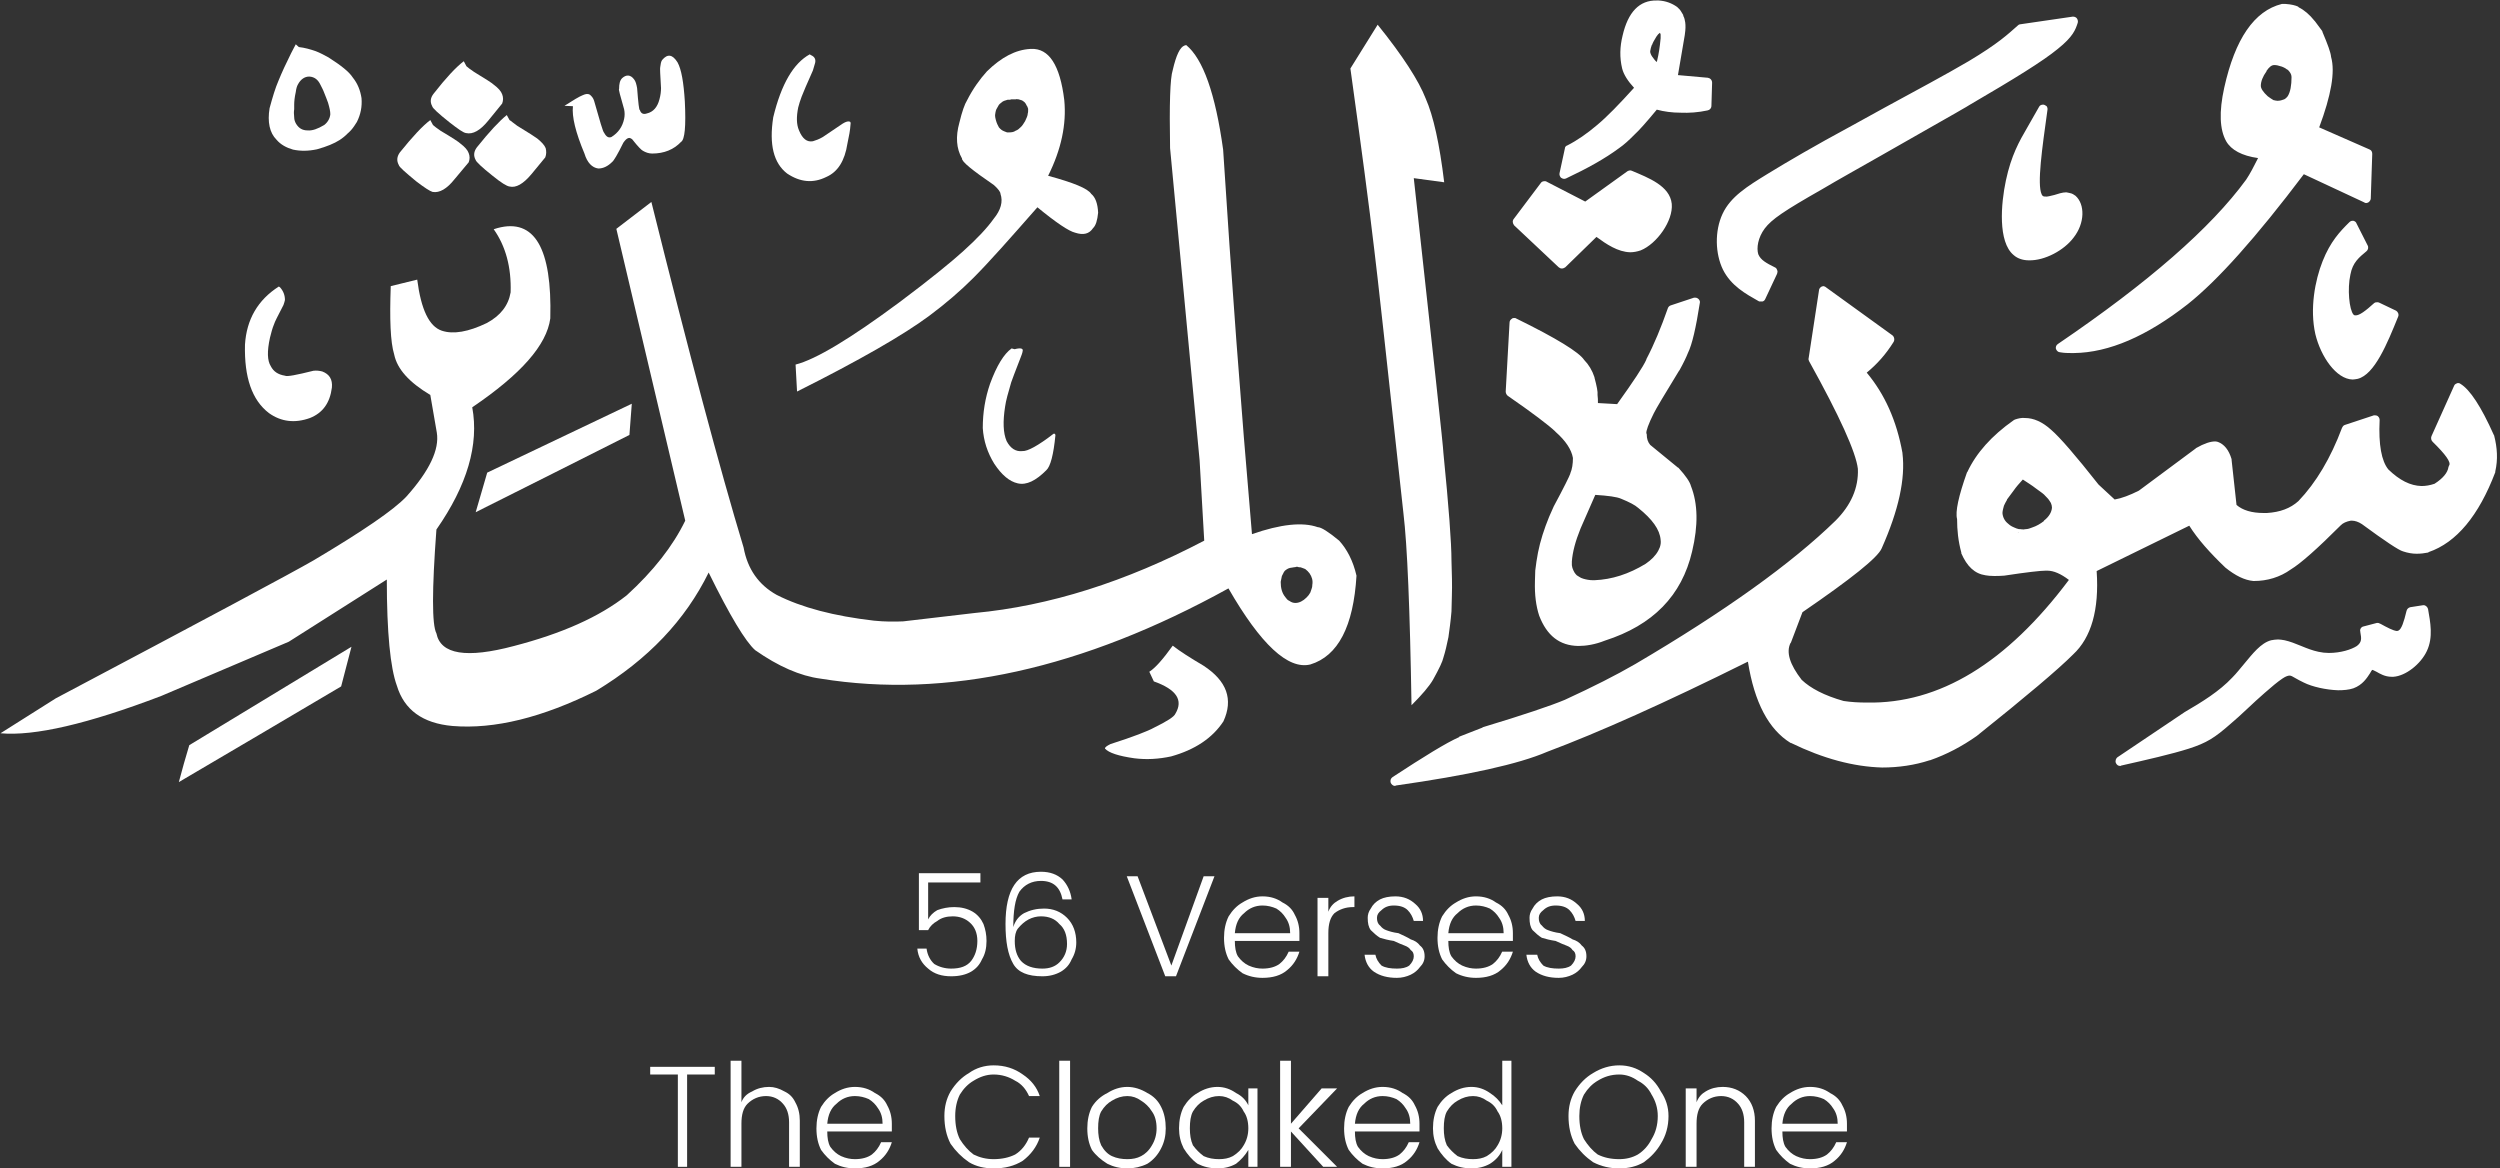 <svg xmlns="http://www.w3.org/2000/svg" xmlns:xlink="http://www.w3.org/1999/xlink" zoomAndPan="magnify" preserveAspectRatio="xMidYMid meet" version="1.0" viewBox="2.3 7.96 25.4 11.87"><rect x="2.3" y="7.96" width="25.4" height="11.87" fill="#333333" stroke="none"/><defs><g/><clipPath id="933cf5e001"><path d="M 16 7.961 L 27.699 7.961 L 27.699 15.945 L 16 15.945 Z M 16 7.961 " clip-rule="nonzero"/></clipPath><clipPath id="030bbe8754"><path d="M 16 10 L 27.699 10 L 27.699 15.945 L 16 15.945 Z M 16 10 " clip-rule="nonzero"/></clipPath><clipPath id="6ea0905047"><path d="M 23 14 L 27 14 L 27 15.945 L 23 15.945 Z M 23 14 " clip-rule="nonzero"/></clipPath><clipPath id="329d3f4a56"><path d="M 13 14 L 15 14 L 15 15.945 L 13 15.945 Z M 13 14 " clip-rule="nonzero"/></clipPath><clipPath id="80c142de88"><path d="M 4 14 L 6 14 L 6 15.945 L 4 15.945 Z M 4 14 " clip-rule="nonzero"/></clipPath><clipPath id="b071efa126"><path d="M 16 8 L 18 8 L 18 15.945 L 16 15.945 Z M 16 8 " clip-rule="nonzero"/></clipPath><clipPath id="2f5f3097ea"><path d="M 2.297 8 L 17 8 L 17 15.945 L 2.297 15.945 Z M 2.297 8 " clip-rule="nonzero"/></clipPath></defs><g clip-path="url(#933cf5e001)"><path fill="#ffffff" d="M 19.164 8.293 C 19.164 8.293 19.164 8.297 19.168 8.297 C 19.168 8.301 19.168 8.301 19.168 8.301 C 19.172 8.305 19.172 8.309 19.172 8.316 C 19.172 8.32 19.172 8.332 19.172 8.348 C 19.164 8.438 19.152 8.512 19.137 8.574 C 19.137 8.578 19.133 8.586 19.133 8.59 C 19.121 8.582 19.105 8.562 19.086 8.535 C 19.078 8.523 19.074 8.516 19.07 8.504 C 19.066 8.496 19.066 8.488 19.066 8.48 C 19.07 8.457 19.074 8.438 19.082 8.418 C 19.082 8.414 19.086 8.414 19.086 8.414 C 19.09 8.398 19.105 8.371 19.129 8.332 C 19.141 8.316 19.148 8.305 19.156 8.301 C 19.16 8.297 19.16 8.297 19.164 8.293 Z M 25.41 8.621 C 25.426 8.621 25.449 8.625 25.484 8.637 C 25.512 8.648 25.531 8.66 25.539 8.668 C 25.539 8.668 25.543 8.668 25.543 8.668 C 25.566 8.691 25.582 8.715 25.582 8.742 C 25.582 8.828 25.57 8.895 25.543 8.938 C 25.535 8.949 25.523 8.961 25.508 8.969 C 25.488 8.977 25.465 8.984 25.441 8.984 C 25.441 8.984 25.438 8.984 25.438 8.984 C 25.426 8.984 25.414 8.98 25.398 8.977 C 25.379 8.965 25.359 8.953 25.34 8.938 C 25.293 8.895 25.27 8.859 25.27 8.832 C 25.27 8.789 25.289 8.738 25.328 8.684 C 25.328 8.684 25.328 8.684 25.328 8.68 C 25.355 8.641 25.379 8.621 25.406 8.621 C 25.41 8.621 25.41 8.621 25.41 8.621 Z M 19.133 7.965 C 18.957 7.961 18.84 8.082 18.785 8.324 C 18.758 8.434 18.754 8.543 18.781 8.656 C 18.797 8.719 18.84 8.785 18.902 8.852 C 18.75 9.02 18.629 9.145 18.527 9.23 C 18.426 9.316 18.324 9.387 18.223 9.438 C 18.211 9.441 18.199 9.453 18.199 9.469 L 18.145 9.719 C 18.141 9.734 18.148 9.754 18.16 9.766 C 18.172 9.773 18.18 9.777 18.191 9.777 C 18.195 9.777 18.203 9.777 18.211 9.773 C 18.426 9.672 18.609 9.57 18.75 9.465 C 18.801 9.43 18.852 9.383 18.91 9.324 C 18.949 9.289 19.023 9.207 19.133 9.074 C 19.207 9.094 19.289 9.105 19.375 9.105 C 19.461 9.109 19.555 9.102 19.648 9.082 C 19.672 9.078 19.688 9.059 19.688 9.035 L 19.695 8.801 C 19.695 8.773 19.676 8.754 19.652 8.75 L 19.348 8.723 L 19.418 8.312 C 19.418 8.312 19.418 8.312 19.418 8.309 C 19.426 8.258 19.426 8.219 19.422 8.188 C 19.418 8.164 19.414 8.141 19.402 8.121 C 19.402 8.117 19.402 8.117 19.402 8.113 C 19.383 8.078 19.367 8.055 19.352 8.043 C 19.348 8.039 19.344 8.035 19.34 8.031 C 19.285 7.992 19.223 7.969 19.152 7.965 L 19.145 7.965 C 19.141 7.965 19.137 7.965 19.133 7.965 Z M 23.059 9.023 C 23.039 9.023 23.023 9.031 23.016 9.047 L 22.898 9.254 C 22.816 9.395 22.734 9.539 22.68 9.793 C 22.629 10.031 22.598 10.418 22.758 10.551 C 22.801 10.59 22.859 10.605 22.914 10.605 C 23.074 10.609 23.27 10.504 23.367 10.375 C 23.484 10.227 23.484 10.035 23.387 9.949 C 23.371 9.938 23.355 9.926 23.332 9.922 C 23.32 9.918 23.309 9.918 23.293 9.914 C 23.254 9.914 23.207 9.93 23.172 9.941 C 23.133 9.949 23.102 9.961 23.078 9.957 C 23.062 9.957 23.051 9.953 23.043 9.934 C 22.996 9.832 23.047 9.473 23.102 9.078 C 23.105 9.066 23.102 9.051 23.094 9.039 C 23.082 9.031 23.07 9.023 23.059 9.023 Z M 18.863 9.691 C 18.855 9.691 18.844 9.695 18.836 9.699 L 18.406 10.008 L 18.012 9.805 C 18.008 9.801 18 9.801 17.992 9.801 C 17.98 9.801 17.965 9.805 17.957 9.816 L 17.68 10.184 C 17.664 10.203 17.668 10.23 17.684 10.25 L 18.137 10.676 C 18.148 10.684 18.156 10.688 18.168 10.688 C 18.18 10.688 18.191 10.684 18.203 10.676 L 18.52 10.367 C 18.621 10.441 18.738 10.52 18.863 10.523 C 18.898 10.523 18.934 10.516 18.969 10.504 C 19.133 10.438 19.301 10.203 19.285 10.031 C 19.266 9.848 19.047 9.766 18.879 9.695 C 18.875 9.695 18.871 9.691 18.863 9.691 Z M 23.363 8.129 C 23.363 8.129 23.359 8.129 23.359 8.129 L 22.824 8.207 C 22.816 8.207 22.809 8.211 22.801 8.219 C 22.699 8.309 22.602 8.402 22.301 8.582 C 22.082 8.711 21.754 8.887 21.445 9.055 C 21.332 9.117 21.219 9.18 21.113 9.238 C 20.73 9.445 20.469 9.598 20.258 9.727 C 20.055 9.852 19.883 9.957 19.801 10.133 C 19.719 10.309 19.727 10.539 19.805 10.699 C 19.887 10.863 20.035 10.945 20.168 11.02 C 20.172 11.023 20.176 11.023 20.18 11.023 C 20.184 11.023 20.188 11.023 20.191 11.023 C 20.211 11.027 20.227 11.016 20.234 11 L 20.355 10.742 C 20.359 10.73 20.363 10.715 20.355 10.703 C 20.352 10.691 20.344 10.68 20.332 10.676 C 20.246 10.633 20.188 10.602 20.164 10.543 C 20.145 10.48 20.16 10.375 20.23 10.281 C 20.301 10.188 20.422 10.105 20.812 9.883 C 20.977 9.785 21.188 9.668 21.414 9.539 C 21.664 9.395 21.938 9.242 22.176 9.105 C 22.219 9.078 22.266 9.055 22.309 9.027 C 22.77 8.758 23.055 8.582 23.207 8.457 C 23.363 8.332 23.387 8.262 23.41 8.191 C 23.414 8.176 23.41 8.16 23.402 8.148 C 23.395 8.137 23.379 8.129 23.363 8.129 Z M 25.516 8 C 25.516 8 25.512 8 25.512 8 L 25.492 8 C 25.488 8 25.488 8 25.484 8 C 25.203 8.07 25.008 8.355 24.898 8.852 C 24.844 9.098 24.852 9.277 24.918 9.395 C 24.969 9.484 25.078 9.543 25.242 9.566 C 25.199 9.652 25.16 9.727 25.121 9.785 C 24.762 10.277 24.125 10.832 23.211 11.453 C 23.191 11.465 23.184 11.484 23.188 11.504 C 23.195 11.523 23.211 11.539 23.23 11.539 C 23.273 11.547 23.312 11.547 23.344 11.547 C 23.355 11.547 23.363 11.547 23.371 11.547 C 23.727 11.543 24.113 11.375 24.527 11.051 C 24.832 10.809 25.223 10.371 25.707 9.73 L 26.32 10.016 C 26.324 10.02 26.332 10.023 26.34 10.023 C 26.348 10.023 26.355 10.02 26.363 10.016 C 26.375 10.008 26.387 9.992 26.387 9.977 L 26.402 9.523 C 26.402 9.5 26.391 9.484 26.371 9.477 L 25.863 9.254 C 25.984 8.93 26.027 8.691 25.984 8.539 C 25.98 8.492 25.949 8.41 25.898 8.289 C 25.895 8.285 25.895 8.281 25.895 8.277 L 25.82 8.176 C 25.82 8.176 25.816 8.172 25.816 8.172 C 25.766 8.109 25.711 8.062 25.656 8.035 C 25.652 8.031 25.652 8.031 25.648 8.027 C 25.625 8.016 25.582 8.004 25.52 8 C 25.516 8 25.516 8 25.516 8 Z M 26.203 10.203 C 26.191 10.203 26.18 10.207 26.168 10.219 C 26.074 10.312 25.977 10.414 25.898 10.613 C 25.82 10.809 25.766 11.098 25.824 11.355 C 25.879 11.582 26.035 11.812 26.203 11.816 C 26.219 11.816 26.234 11.812 26.254 11.809 C 26.426 11.766 26.555 11.449 26.664 11.18 C 26.676 11.156 26.664 11.129 26.645 11.117 L 26.473 11.035 C 26.465 11.031 26.461 11.031 26.453 11.031 C 26.441 11.031 26.434 11.031 26.422 11.039 C 26.336 11.117 26.27 11.168 26.23 11.164 C 26.223 11.164 26.219 11.164 26.211 11.156 C 26.168 11.105 26.148 10.895 26.18 10.75 C 26.203 10.625 26.27 10.574 26.344 10.512 C 26.359 10.5 26.367 10.473 26.355 10.453 L 26.242 10.23 C 26.238 10.215 26.223 10.207 26.211 10.203 C 26.207 10.203 26.207 10.203 26.203 10.203 Z M 22.852 12.832 C 22.898 12.863 22.945 12.891 22.984 12.922 C 23.039 12.961 23.07 12.984 23.078 12.996 C 23.078 12.996 23.078 12.996 23.082 13 C 23.098 13.016 23.113 13.031 23.125 13.051 L 23.137 13.07 L 23.145 13.094 L 23.148 13.117 C 23.145 13.164 23.117 13.211 23.066 13.25 L 23.066 13.254 C 23.031 13.281 22.992 13.305 22.945 13.32 C 22.926 13.328 22.902 13.336 22.883 13.336 C 22.871 13.336 22.863 13.34 22.852 13.34 C 22.852 13.34 22.852 13.34 22.848 13.336 C 22.848 13.336 22.848 13.336 22.844 13.34 C 22.84 13.336 22.828 13.336 22.812 13.336 C 22.797 13.332 22.781 13.328 22.766 13.32 L 22.742 13.309 C 22.727 13.301 22.715 13.293 22.703 13.281 C 22.668 13.254 22.648 13.215 22.645 13.172 C 22.645 13.16 22.648 13.145 22.652 13.129 L 22.66 13.098 C 22.668 13.078 22.68 13.059 22.691 13.039 C 22.691 13.039 22.691 13.035 22.691 13.035 C 22.699 13.023 22.719 12.996 22.758 12.945 C 22.785 12.906 22.816 12.871 22.852 12.832 Z M 22.84 13.34 C 22.832 13.34 22.824 13.344 22.816 13.352 C 22.824 13.344 22.832 13.34 22.84 13.34 Z M 22.805 13.363 C 22.805 13.367 22.805 13.367 22.805 13.371 C 22.801 13.375 22.801 13.379 22.801 13.383 C 22.801 13.379 22.801 13.379 22.801 13.379 C 22.801 13.375 22.805 13.371 22.805 13.363 Z M 18.508 12.988 C 18.637 12.996 18.727 13.008 18.77 13.027 C 18.855 13.062 18.91 13.09 18.945 13.121 C 19.086 13.234 19.164 13.34 19.172 13.445 C 19.176 13.473 19.172 13.496 19.164 13.52 L 19.148 13.555 C 19.121 13.605 19.078 13.648 19.02 13.688 C 18.848 13.793 18.676 13.848 18.5 13.855 C 18.496 13.855 18.492 13.855 18.484 13.855 C 18.449 13.855 18.414 13.848 18.387 13.84 C 18.371 13.836 18.355 13.828 18.344 13.82 L 18.32 13.805 C 18.312 13.797 18.305 13.789 18.297 13.777 L 18.285 13.754 C 18.277 13.738 18.273 13.723 18.27 13.703 L 18.27 13.664 C 18.277 13.57 18.305 13.461 18.359 13.328 C 18.387 13.262 18.438 13.148 18.508 12.988 Z M 19.523 10.984 C 19.52 10.984 19.516 10.984 19.512 10.984 L 19.277 11.062 C 19.262 11.066 19.25 11.078 19.246 11.09 C 19.176 11.289 19.105 11.461 19.027 11.609 C 19.027 11.609 19.027 11.613 19.027 11.613 C 18.996 11.684 18.895 11.836 18.73 12.066 L 18.535 12.055 C 18.535 12.027 18.535 12 18.531 11.973 C 18.535 11.941 18.523 11.883 18.5 11.797 C 18.5 11.793 18.5 11.793 18.5 11.793 C 18.477 11.723 18.441 11.664 18.395 11.617 C 18.344 11.539 18.117 11.398 17.703 11.195 C 17.699 11.191 17.691 11.191 17.684 11.191 C 17.676 11.191 17.668 11.191 17.66 11.199 C 17.648 11.207 17.637 11.219 17.637 11.238 L 17.598 11.938 C 17.598 11.953 17.605 11.969 17.617 11.98 C 17.871 12.156 18.031 12.277 18.102 12.344 C 18.102 12.344 18.102 12.348 18.105 12.348 C 18.207 12.438 18.266 12.527 18.281 12.613 C 18.281 12.672 18.273 12.727 18.254 12.77 C 18.254 12.77 18.254 12.773 18.254 12.773 C 18.246 12.797 18.191 12.91 18.086 13.105 C 18.07 13.141 18.055 13.176 18.039 13.211 C 17.988 13.336 17.949 13.457 17.926 13.574 C 17.914 13.633 17.906 13.695 17.898 13.758 C 17.898 13.762 17.898 13.762 17.898 13.762 L 17.895 13.863 L 17.895 13.867 C 17.891 14.004 17.906 14.117 17.938 14.215 C 18.016 14.418 18.145 14.52 18.336 14.523 C 18.414 14.523 18.508 14.508 18.605 14.469 C 19.094 14.312 19.387 14.012 19.492 13.562 C 19.555 13.297 19.551 13.078 19.48 12.898 C 19.469 12.855 19.426 12.793 19.355 12.715 C 19.352 12.711 19.352 12.711 19.348 12.711 L 19.066 12.48 C 19.043 12.453 19.031 12.418 19.031 12.375 C 19.031 12.371 19.031 12.367 19.027 12.363 C 19.023 12.34 19.047 12.27 19.102 12.16 C 19.125 12.113 19.211 11.969 19.359 11.727 C 19.359 11.727 19.363 11.723 19.363 11.723 C 19.406 11.645 19.434 11.586 19.449 11.547 C 19.492 11.461 19.531 11.289 19.57 11.039 C 19.574 11.027 19.57 11.012 19.559 11 C 19.551 10.992 19.539 10.984 19.523 10.984 Z M 26.926 14.109 C 26.922 14.109 26.918 14.109 26.918 14.109 L 26.789 14.129 C 26.77 14.133 26.754 14.148 26.75 14.168 C 26.723 14.281 26.699 14.352 26.668 14.367 C 26.668 14.367 26.66 14.371 26.652 14.371 C 26.613 14.367 26.555 14.336 26.484 14.297 L 26.48 14.297 C 26.477 14.293 26.469 14.289 26.461 14.289 C 26.457 14.289 26.453 14.289 26.449 14.289 L 26.316 14.324 C 26.289 14.328 26.273 14.355 26.281 14.379 L 26.281 14.383 C 26.293 14.449 26.297 14.484 26.246 14.523 C 26.191 14.559 26.082 14.594 25.961 14.594 C 25.926 14.594 25.891 14.59 25.855 14.582 C 25.797 14.57 25.738 14.547 25.68 14.523 C 25.625 14.5 25.566 14.477 25.512 14.465 C 25.488 14.461 25.465 14.457 25.445 14.457 C 25.422 14.457 25.398 14.461 25.375 14.465 C 25.27 14.492 25.184 14.605 25.102 14.703 C 25.062 14.75 25.023 14.801 24.98 14.844 C 24.848 14.984 24.676 15.09 24.496 15.195 L 23.816 15.652 C 23.797 15.664 23.789 15.691 23.797 15.711 C 23.805 15.73 23.82 15.742 23.84 15.742 C 23.844 15.742 23.848 15.742 23.852 15.738 C 24.109 15.68 24.367 15.621 24.539 15.566 C 24.719 15.508 24.801 15.457 24.965 15.312 C 25.016 15.27 25.07 15.219 25.125 15.168 C 25.188 15.109 25.25 15.051 25.309 15 C 25.379 14.938 25.441 14.887 25.488 14.855 C 25.527 14.828 25.551 14.824 25.562 14.824 C 25.578 14.824 25.59 14.832 25.625 14.852 C 25.645 14.863 25.672 14.879 25.707 14.895 C 25.793 14.938 25.934 14.969 26.055 14.973 C 26.109 14.973 26.164 14.969 26.211 14.953 C 26.305 14.918 26.348 14.848 26.379 14.801 C 26.391 14.777 26.398 14.77 26.402 14.766 C 26.41 14.766 26.418 14.773 26.445 14.785 C 26.48 14.805 26.531 14.836 26.598 14.836 C 26.605 14.836 26.609 14.836 26.617 14.836 C 26.742 14.828 26.895 14.707 26.957 14.574 C 27.023 14.434 26.992 14.281 26.969 14.148 C 26.965 14.129 26.945 14.109 26.926 14.109 Z M 20.828 10.867 C 20.82 10.867 20.812 10.871 20.809 10.871 C 20.793 10.879 20.781 10.895 20.781 10.91 L 20.676 11.598 C 20.672 11.609 20.676 11.621 20.68 11.629 C 20.992 12.191 21.156 12.555 21.176 12.723 C 21.184 12.918 21.105 13.094 20.949 13.25 C 20.504 13.684 19.824 14.172 18.914 14.707 C 18.719 14.82 18.48 14.941 18.199 15.07 C 18.059 15.129 17.781 15.223 17.367 15.348 C 17.363 15.348 17.363 15.348 17.363 15.352 L 17.125 15.445 L 17.125 15.449 C 16.992 15.508 16.77 15.645 16.449 15.855 C 16.43 15.867 16.422 15.891 16.43 15.914 C 16.438 15.93 16.453 15.945 16.473 15.945 C 16.477 15.945 16.477 15.945 16.48 15.941 C 17.219 15.836 17.73 15.723 18.02 15.598 C 18.543 15.402 19.223 15.098 20.055 14.684 L 20.059 14.684 C 20.125 15.098 20.27 15.371 20.492 15.508 C 20.492 15.508 20.492 15.508 20.496 15.508 C 20.824 15.668 21.133 15.75 21.422 15.758 C 21.59 15.758 21.754 15.734 21.906 15.684 L 21.91 15.684 C 22.078 15.625 22.234 15.543 22.383 15.438 C 22.887 15.035 23.215 14.758 23.363 14.609 C 23.547 14.438 23.629 14.156 23.602 13.762 L 24.543 13.301 C 24.629 13.438 24.754 13.578 24.91 13.727 C 25.012 13.809 25.105 13.855 25.195 13.863 C 25.195 13.863 25.199 13.863 25.199 13.863 C 25.336 13.863 25.465 13.824 25.574 13.746 C 25.676 13.684 25.844 13.535 26.082 13.297 C 26.105 13.273 26.141 13.258 26.184 13.25 C 26.188 13.25 26.191 13.25 26.195 13.25 C 26.227 13.25 26.262 13.262 26.297 13.285 C 26.531 13.457 26.672 13.551 26.715 13.562 C 26.762 13.578 26.809 13.586 26.852 13.586 C 26.891 13.586 26.93 13.582 26.969 13.574 C 26.973 13.574 26.973 13.574 26.973 13.57 C 27.258 13.473 27.484 13.199 27.652 12.758 C 27.652 12.754 27.652 12.754 27.652 12.75 C 27.68 12.629 27.672 12.508 27.641 12.387 C 27.641 12.387 27.641 12.383 27.637 12.379 C 27.508 12.09 27.395 11.918 27.297 11.859 C 27.293 11.855 27.285 11.852 27.277 11.852 C 27.27 11.852 27.266 11.852 27.262 11.855 C 27.25 11.859 27.238 11.867 27.234 11.879 L 27.004 12.391 C 26.996 12.41 27 12.434 27.016 12.449 C 27.148 12.578 27.203 12.656 27.184 12.688 C 27.18 12.691 27.18 12.699 27.176 12.707 C 27.168 12.762 27.121 12.82 27.035 12.875 C 26.988 12.891 26.945 12.898 26.902 12.898 C 26.789 12.895 26.68 12.84 26.566 12.73 C 26.496 12.645 26.465 12.477 26.477 12.23 C 26.477 12.215 26.473 12.203 26.465 12.195 C 26.457 12.184 26.445 12.18 26.43 12.18 C 26.426 12.18 26.422 12.18 26.418 12.18 L 26.125 12.277 C 26.109 12.281 26.102 12.293 26.094 12.309 C 25.98 12.613 25.832 12.863 25.652 13.051 C 25.57 13.125 25.465 13.164 25.332 13.172 C 25.32 13.172 25.309 13.172 25.297 13.172 C 25.18 13.172 25.086 13.145 25.023 13.09 L 24.973 12.633 C 24.973 12.629 24.973 12.625 24.973 12.625 C 24.945 12.531 24.898 12.473 24.832 12.449 C 24.832 12.449 24.828 12.449 24.828 12.449 C 24.82 12.445 24.812 12.445 24.805 12.445 C 24.758 12.445 24.695 12.465 24.613 12.512 C 24.613 12.512 24.609 12.512 24.609 12.516 L 24.031 12.945 C 23.938 12.992 23.855 13.023 23.785 13.035 L 23.621 12.883 C 23.387 12.586 23.227 12.402 23.141 12.328 C 23.051 12.246 22.961 12.207 22.875 12.207 C 22.84 12.203 22.805 12.211 22.77 12.223 C 22.766 12.227 22.762 12.227 22.758 12.23 C 22.535 12.387 22.379 12.562 22.289 12.754 C 22.289 12.754 22.289 12.758 22.285 12.758 C 22.199 13 22.164 13.16 22.184 13.234 C 22.184 13.344 22.195 13.457 22.227 13.574 C 22.227 13.578 22.227 13.582 22.227 13.582 C 22.285 13.715 22.363 13.789 22.473 13.805 C 22.496 13.809 22.523 13.812 22.559 13.812 C 22.59 13.812 22.621 13.812 22.656 13.809 C 22.66 13.809 22.66 13.809 22.66 13.809 C 22.895 13.773 23.035 13.758 23.082 13.758 C 23.086 13.758 23.09 13.758 23.09 13.758 C 23.09 13.758 23.094 13.758 23.094 13.758 C 23.094 13.758 23.094 13.758 23.098 13.758 C 23.098 13.758 23.102 13.758 23.102 13.758 C 23.164 13.758 23.238 13.789 23.32 13.852 C 22.688 14.695 22.004 15.113 21.266 15.098 C 21.188 15.098 21.109 15.094 21.031 15.082 C 20.836 15.027 20.695 14.953 20.605 14.867 C 20.484 14.711 20.445 14.586 20.492 14.492 C 20.496 14.492 20.496 14.488 20.496 14.488 L 20.613 14.18 C 21.109 13.84 21.379 13.625 21.418 13.531 C 21.59 13.145 21.66 12.824 21.629 12.566 C 21.629 12.566 21.629 12.562 21.629 12.562 C 21.57 12.234 21.449 11.965 21.266 11.746 C 21.371 11.66 21.461 11.559 21.539 11.434 C 21.551 11.414 21.547 11.383 21.527 11.367 L 20.852 10.879 C 20.844 10.871 20.836 10.871 20.828 10.867 Z M 20.828 10.867 " fill-opacity="1" fill-rule="nonzero"/></g><g clip-path="url(#030bbe8754)"><path fill="#ffffff" d="M 20.824 10.918 L 20.719 11.605 C 21.035 12.172 21.203 12.543 21.223 12.719 C 21.23 12.93 21.148 13.117 20.98 13.285 C 20.531 13.723 19.852 14.211 18.938 14.75 C 18.742 14.863 18.5 14.984 18.215 15.113 C 18.074 15.176 17.797 15.27 17.379 15.395 L 17.145 15.492 C 17.016 15.551 16.789 15.684 16.473 15.895 C 17.211 15.789 17.719 15.676 18 15.555 C 18.535 15.352 19.234 15.039 20.094 14.609 C 20.152 15.047 20.293 15.332 20.516 15.465 C 21.023 15.715 21.484 15.773 21.895 15.641 C 22.059 15.582 22.215 15.5 22.355 15.398 C 22.859 14.996 23.184 14.723 23.332 14.574 C 23.512 14.406 23.582 14.125 23.551 13.73 L 24.562 13.238 C 24.648 13.383 24.773 13.531 24.941 13.688 C 25.031 13.766 25.121 13.809 25.199 13.812 C 25.328 13.812 25.445 13.777 25.551 13.703 C 25.648 13.645 25.812 13.496 26.051 13.262 C 26.082 13.23 26.125 13.215 26.176 13.203 C 26.223 13.199 26.27 13.211 26.32 13.242 C 26.555 13.418 26.691 13.508 26.727 13.516 C 26.805 13.539 26.883 13.543 26.961 13.527 C 27.23 13.43 27.445 13.168 27.609 12.738 C 27.629 12.625 27.625 12.512 27.594 12.402 C 27.473 12.121 27.363 11.953 27.273 11.898 L 27.047 12.414 C 27.199 12.562 27.258 12.66 27.223 12.715 C 27.215 12.785 27.156 12.855 27.055 12.918 C 26.879 12.984 26.707 12.934 26.531 12.762 C 26.453 12.668 26.418 12.488 26.43 12.227 L 26.137 12.324 C 26.02 12.641 25.871 12.895 25.688 13.086 C 25.598 13.168 25.48 13.215 25.336 13.223 C 25.18 13.227 25.059 13.191 24.977 13.113 L 24.926 12.637 C 24.906 12.559 24.871 12.512 24.816 12.496 C 24.781 12.488 24.719 12.508 24.637 12.555 L 24.055 12.984 C 23.945 13.043 23.852 13.074 23.77 13.086 L 23.586 12.914 C 23.352 12.617 23.191 12.434 23.109 12.363 C 22.996 12.262 22.887 12.23 22.785 12.27 C 22.566 12.422 22.418 12.59 22.332 12.773 C 22.246 13.016 22.211 13.168 22.227 13.227 C 22.227 13.336 22.242 13.445 22.27 13.562 C 22.32 13.68 22.391 13.746 22.48 13.758 C 22.516 13.762 22.574 13.766 22.656 13.762 C 22.91 13.723 23.059 13.707 23.094 13.711 C 23.18 13.707 23.277 13.754 23.387 13.844 C 22.668 14.82 21.883 15.246 21.02 15.129 C 20.816 15.07 20.668 14.996 20.57 14.902 C 20.434 14.727 20.395 14.582 20.453 14.469 L 20.578 14.148 C 21.074 13.809 21.34 13.598 21.379 13.512 C 21.543 13.133 21.613 12.82 21.582 12.57 C 21.523 12.234 21.395 11.957 21.195 11.738 C 21.312 11.652 21.414 11.543 21.5 11.406 Z M 22.844 12.773 C 22.906 12.809 22.961 12.848 23.012 12.883 C 23.07 12.926 23.105 12.953 23.113 12.965 C 23.133 12.984 23.148 13 23.16 13.02 L 23.18 13.051 L 23.191 13.082 L 23.195 13.113 C 23.191 13.176 23.16 13.238 23.098 13.289 C 23.059 13.324 23.012 13.352 22.961 13.367 C 22.938 13.375 22.914 13.383 22.887 13.383 C 22.875 13.387 22.863 13.387 22.848 13.387 C 22.848 13.387 22.836 13.387 22.809 13.383 C 22.785 13.379 22.766 13.371 22.75 13.363 L 22.723 13.352 C 22.703 13.344 22.688 13.332 22.672 13.32 C 22.629 13.281 22.602 13.23 22.598 13.176 C 22.598 13.156 22.602 13.133 22.605 13.113 L 22.617 13.082 C 22.625 13.059 22.637 13.035 22.648 13.016 C 22.656 13.004 22.68 12.969 22.723 12.914 C 22.758 12.867 22.797 12.824 22.836 12.777 C 22.84 12.777 22.84 12.773 22.844 12.773 Z M 22.844 12.773 " fill-opacity="1" fill-rule="nonzero"/></g><path fill="#ffffff" d="M 25.516 8.047 L 25.496 8.047 C 25.234 8.113 25.047 8.383 24.941 8.863 C 24.895 9.098 24.898 9.266 24.957 9.367 C 25.008 9.457 25.129 9.508 25.316 9.523 C 25.258 9.641 25.207 9.738 25.16 9.812 C 24.801 10.309 24.156 10.871 23.234 11.492 C 23.289 11.5 23.336 11.5 23.371 11.5 C 23.715 11.492 24.09 11.328 24.5 11.012 C 24.805 10.77 25.203 10.324 25.691 9.672 L 26.34 9.973 L 26.355 9.52 L 25.805 9.281 C 25.938 8.938 25.98 8.695 25.941 8.547 C 25.938 8.508 25.906 8.43 25.855 8.309 L 25.781 8.203 C 25.734 8.145 25.684 8.102 25.633 8.074 C 25.617 8.062 25.578 8.055 25.516 8.047 Z M 25.406 8.574 C 25.43 8.57 25.457 8.578 25.5 8.594 C 25.535 8.605 25.559 8.621 25.57 8.633 C 25.609 8.66 25.629 8.695 25.629 8.738 C 25.629 8.84 25.613 8.914 25.582 8.965 C 25.57 8.984 25.551 9 25.527 9.012 C 25.5 9.023 25.473 9.031 25.441 9.031 C 25.422 9.031 25.402 9.027 25.379 9.02 C 25.355 9.008 25.332 8.992 25.309 8.973 C 25.254 8.918 25.223 8.875 25.223 8.836 C 25.223 8.777 25.242 8.719 25.289 8.656 C 25.324 8.598 25.363 8.57 25.406 8.574 Z M 25.406 8.574 " fill-opacity="1" fill-rule="nonzero"/><path fill="#ffffff" d="M 19.523 11.031 L 19.289 11.105 C 19.219 11.305 19.148 11.48 19.07 11.633 C 19.035 11.711 18.93 11.871 18.754 12.117 L 18.484 12.102 C 18.488 12.055 18.488 12.012 18.484 11.973 C 18.488 11.949 18.477 11.895 18.457 11.809 C 18.434 11.742 18.402 11.691 18.359 11.648 C 18.324 11.582 18.102 11.445 17.684 11.238 L 17.645 11.938 C 17.898 12.117 18.062 12.242 18.133 12.309 C 18.246 12.41 18.309 12.508 18.324 12.609 C 18.328 12.676 18.32 12.738 18.297 12.789 C 18.289 12.816 18.234 12.93 18.129 13.129 C 18.113 13.16 18.098 13.195 18.082 13.23 C 18.031 13.352 17.996 13.469 17.973 13.582 C 17.961 13.645 17.949 13.703 17.945 13.766 L 17.941 13.867 C 17.938 13.996 17.953 14.109 17.98 14.199 C 18.082 14.461 18.285 14.535 18.594 14.422 C 19.062 14.273 19.348 13.98 19.449 13.551 C 19.504 13.297 19.504 13.082 19.438 12.914 C 19.426 12.875 19.387 12.82 19.32 12.746 L 19.035 12.516 C 19 12.48 18.984 12.434 18.984 12.375 C 18.977 12.34 19 12.258 19.059 12.137 C 19.082 12.09 19.172 11.945 19.32 11.699 C 19.363 11.621 19.395 11.562 19.41 11.523 C 19.449 11.441 19.488 11.277 19.523 11.031 Z M 18.504 12.941 C 18.645 12.949 18.738 12.961 18.789 12.984 C 18.875 13.02 18.938 13.051 18.977 13.082 C 19.125 13.203 19.207 13.324 19.219 13.441 C 19.223 13.473 19.219 13.504 19.207 13.535 L 19.191 13.578 C 19.156 13.633 19.109 13.684 19.043 13.727 C 18.863 13.836 18.684 13.895 18.5 13.902 C 18.453 13.902 18.41 13.898 18.371 13.887 C 18.352 13.879 18.332 13.871 18.316 13.859 L 18.293 13.844 C 18.277 13.832 18.266 13.816 18.254 13.801 L 18.242 13.773 C 18.234 13.754 18.227 13.73 18.227 13.707 L 18.223 13.664 C 18.23 13.562 18.262 13.445 18.316 13.309 C 18.344 13.242 18.395 13.125 18.469 12.965 C 18.477 12.949 18.488 12.941 18.504 12.941 Z M 18.504 12.941 " fill-opacity="1" fill-rule="nonzero"/><path fill="#ffffff" d="M 17.715 10.215 L 17.992 9.848 L 18.41 10.062 L 18.863 9.742 C 19.043 9.812 19.223 9.887 19.238 10.035 C 19.254 10.18 19.102 10.398 18.953 10.457 C 18.922 10.469 18.895 10.473 18.863 10.473 C 18.746 10.473 18.629 10.391 18.516 10.309 L 18.168 10.641 Z M 17.715 10.215 " fill-opacity="1" fill-rule="nonzero"/><path fill="#ffffff" d="M 23.055 9.07 L 22.941 9.277 C 22.859 9.418 22.777 9.559 22.727 9.805 C 22.676 10.051 22.652 10.402 22.785 10.516 C 22.82 10.543 22.867 10.559 22.918 10.559 C 23.059 10.562 23.238 10.461 23.332 10.344 C 23.457 10.188 23.422 9.996 23.32 9.969 C 23.312 9.965 23.305 9.965 23.293 9.965 C 23.227 9.965 23.145 10.008 23.078 10.008 C 23.047 10.008 23.02 9.992 23 9.957 C 22.945 9.832 23 9.453 23.055 9.07 Z M 23.055 9.07 " fill-opacity="1" fill-rule="nonzero"/><path fill="#ffffff" d="M 26.203 10.25 L 26.316 10.477 C 26.238 10.535 26.164 10.594 26.133 10.742 C 26.102 10.887 26.117 11.117 26.176 11.188 C 26.191 11.207 26.211 11.215 26.23 11.215 C 26.289 11.215 26.371 11.145 26.453 11.078 L 26.621 11.16 C 26.504 11.445 26.387 11.727 26.242 11.762 C 26.23 11.766 26.219 11.766 26.203 11.766 C 26.07 11.766 25.922 11.57 25.871 11.344 C 25.812 11.102 25.867 10.82 25.941 10.633 C 26.016 10.445 26.109 10.348 26.203 10.25 Z M 26.203 10.25 " fill-opacity="1" fill-rule="nonzero"/><g clip-path="url(#6ea0905047)"><path fill="#ffffff" d="M 26.324 14.371 L 26.461 14.336 C 26.527 14.379 26.598 14.418 26.652 14.418 C 26.664 14.418 26.68 14.414 26.688 14.41 C 26.746 14.383 26.77 14.281 26.797 14.18 L 26.926 14.16 C 26.949 14.297 26.973 14.43 26.914 14.551 C 26.859 14.672 26.719 14.781 26.613 14.785 C 26.609 14.789 26.602 14.789 26.598 14.789 C 26.508 14.785 26.445 14.719 26.402 14.715 C 26.395 14.715 26.391 14.719 26.387 14.719 C 26.34 14.734 26.32 14.863 26.195 14.906 C 26.156 14.918 26.109 14.926 26.059 14.922 C 25.941 14.922 25.809 14.891 25.723 14.852 C 25.645 14.816 25.613 14.777 25.562 14.773 C 25.535 14.773 25.508 14.785 25.461 14.816 C 25.336 14.898 25.094 15.137 24.938 15.277 C 24.777 15.418 24.695 15.465 24.527 15.52 C 24.355 15.574 24.098 15.633 23.84 15.691 L 24.52 15.238 C 24.699 15.129 24.875 15.023 25.016 14.879 C 25.152 14.734 25.258 14.547 25.387 14.512 C 25.406 14.508 25.426 14.504 25.445 14.504 C 25.562 14.508 25.703 14.598 25.848 14.629 C 25.883 14.637 25.922 14.641 25.957 14.641 C 26.086 14.645 26.207 14.605 26.27 14.562 C 26.352 14.504 26.34 14.438 26.324 14.371 Z M 26.324 14.371 " fill-opacity="1" fill-rule="nonzero"/></g><path fill="#ffffff" d="M 20.191 10.977 L 20.312 10.719 C 20.23 10.68 20.148 10.641 20.121 10.559 C 20.094 10.477 20.117 10.355 20.195 10.25 C 20.273 10.148 20.402 10.062 20.789 9.84 C 21.176 9.617 21.82 9.254 22.285 8.984 C 22.75 8.719 23.031 8.539 23.18 8.422 C 23.328 8.301 23.348 8.238 23.363 8.18 L 22.832 8.254 C 22.73 8.348 22.625 8.441 22.324 8.625 C 22.02 8.805 21.516 9.07 21.137 9.281 C 20.754 9.488 20.492 9.641 20.281 9.77 C 20.074 9.895 19.914 9.996 19.84 10.156 C 19.766 10.312 19.773 10.531 19.848 10.68 C 19.918 10.824 20.055 10.902 20.191 10.977 Z M 20.191 10.977 " fill-opacity="1" fill-rule="nonzero"/><path fill="#ffffff" d="M 19.148 8.012 L 19.141 8.012 C 18.984 8.008 18.879 8.113 18.828 8.332 C 18.805 8.438 18.801 8.539 18.824 8.645 C 18.844 8.707 18.891 8.777 18.965 8.852 C 18.801 9.035 18.664 9.172 18.559 9.27 C 18.453 9.355 18.348 9.426 18.242 9.48 L 18.191 9.73 C 18.406 9.629 18.582 9.527 18.723 9.426 C 18.77 9.391 18.824 9.348 18.879 9.289 C 18.918 9.254 18.996 9.164 19.113 9.023 C 19.273 9.066 19.449 9.07 19.641 9.035 L 19.648 8.797 L 19.293 8.766 L 19.371 8.305 C 19.379 8.258 19.379 8.223 19.375 8.195 C 19.375 8.176 19.367 8.156 19.363 8.141 C 19.34 8.098 19.324 8.078 19.312 8.074 C 19.266 8.035 19.211 8.016 19.148 8.012 Z M 19.168 8.246 L 19.172 8.246 C 19.176 8.246 19.184 8.25 19.191 8.258 C 19.203 8.262 19.207 8.27 19.211 8.277 C 19.215 8.285 19.215 8.293 19.219 8.309 C 19.219 8.316 19.219 8.332 19.219 8.352 C 19.211 8.445 19.199 8.523 19.184 8.586 C 19.176 8.609 19.172 8.625 19.164 8.633 C 19.16 8.641 19.148 8.641 19.137 8.641 C 19.113 8.645 19.086 8.617 19.047 8.562 C 19.039 8.551 19.031 8.535 19.027 8.52 C 19.02 8.504 19.02 8.488 19.02 8.473 C 19.023 8.445 19.031 8.422 19.043 8.395 C 19.047 8.379 19.066 8.348 19.09 8.305 C 19.105 8.281 19.121 8.266 19.129 8.262 C 19.141 8.25 19.156 8.246 19.168 8.246 Z M 19.168 8.246 " fill-opacity="1" fill-rule="nonzero"/><g clip-path="url(#329d3f4a56)"><path fill="#ffffff" d="M 13.977 14.785 C 14.039 14.746 14.117 14.656 14.215 14.52 C 14.289 14.578 14.395 14.645 14.527 14.723 C 14.766 14.879 14.832 15.066 14.73 15.289 C 14.617 15.461 14.438 15.578 14.199 15.645 C 14.074 15.672 13.949 15.68 13.824 15.664 C 13.664 15.641 13.566 15.609 13.527 15.566 C 13.523 15.555 13.543 15.539 13.582 15.52 C 13.816 15.445 13.965 15.387 14.027 15.352 C 14.156 15.289 14.23 15.242 14.242 15.211 C 14.324 15.074 14.254 14.965 14.023 14.883 Z M 13.977 14.785 " fill-opacity="1" fill-rule="nonzero"/></g><path fill="#ffffff" d="M 12.578 11.5 C 12.5 11.555 12.426 11.676 12.359 11.859 C 12.309 12.004 12.285 12.152 12.285 12.309 C 12.293 12.438 12.332 12.559 12.402 12.672 C 12.477 12.785 12.555 12.852 12.641 12.871 C 12.73 12.891 12.824 12.844 12.93 12.738 C 12.973 12.699 13.004 12.578 13.023 12.383 C 13.023 12.371 13.016 12.363 13.004 12.367 C 12.848 12.488 12.738 12.547 12.688 12.543 C 12.621 12.551 12.566 12.516 12.527 12.441 C 12.492 12.359 12.488 12.242 12.512 12.09 C 12.52 12.031 12.543 11.949 12.574 11.844 C 12.582 11.82 12.613 11.738 12.672 11.586 C 12.688 11.547 12.691 11.527 12.691 11.523 C 12.695 11.5 12.668 11.492 12.609 11.508 Z M 12.578 11.5 " fill-opacity="1" fill-rule="nonzero"/><path fill="#ffffff" d="M 10.527 8.512 C 10.363 8.602 10.238 8.812 10.156 9.152 C 10.113 9.43 10.16 9.617 10.297 9.723 C 10.43 9.812 10.562 9.824 10.695 9.758 C 10.812 9.707 10.883 9.594 10.91 9.418 C 10.926 9.344 10.938 9.281 10.941 9.227 C 10.945 9.207 10.941 9.195 10.93 9.195 C 10.918 9.191 10.895 9.195 10.863 9.215 L 10.66 9.352 C 10.621 9.375 10.586 9.387 10.559 9.395 C 10.5 9.406 10.453 9.371 10.418 9.285 C 10.391 9.223 10.391 9.145 10.41 9.051 C 10.418 9.02 10.43 8.98 10.445 8.941 C 10.461 8.898 10.5 8.809 10.559 8.676 C 10.57 8.641 10.578 8.613 10.582 8.598 C 10.59 8.559 10.574 8.535 10.539 8.52 Z M 10.527 8.512 " fill-opacity="1" fill-rule="nonzero"/><path fill="#ffffff" d="M 5.133 10.871 C 4.918 11.008 4.805 11.207 4.789 11.461 C 4.781 11.793 4.859 12.023 5.031 12.156 C 5.156 12.246 5.297 12.262 5.449 12.207 C 5.578 12.156 5.652 12.055 5.672 11.898 C 5.68 11.816 5.648 11.762 5.574 11.734 C 5.547 11.727 5.516 11.723 5.484 11.727 C 5.312 11.77 5.215 11.789 5.195 11.777 C 5.125 11.766 5.078 11.734 5.051 11.68 C 5.016 11.625 5.012 11.531 5.043 11.391 C 5.055 11.344 5.066 11.297 5.086 11.25 C 5.09 11.234 5.121 11.172 5.18 11.059 C 5.188 11.039 5.191 11.023 5.195 11.008 C 5.195 10.961 5.18 10.918 5.145 10.879 Z M 5.133 10.871 " fill-opacity="1" fill-rule="nonzero"/><path fill="#ffffff" d="M 6.672 9.18 C 6.594 9.238 6.492 9.348 6.363 9.508 C 6.332 9.551 6.328 9.594 6.352 9.637 C 6.355 9.656 6.414 9.707 6.527 9.801 C 6.613 9.867 6.668 9.902 6.695 9.91 C 6.766 9.922 6.84 9.879 6.918 9.781 L 7.062 9.609 C 7.074 9.578 7.074 9.547 7.062 9.516 C 7.051 9.484 7.023 9.453 6.977 9.418 C 6.961 9.402 6.895 9.359 6.777 9.289 C 6.738 9.262 6.711 9.242 6.699 9.23 Z M 6.672 9.18 " fill-opacity="1" fill-rule="nonzero"/><path fill="#ffffff" d="M 7.449 9.129 C 7.375 9.188 7.273 9.297 7.145 9.457 C 7.113 9.5 7.109 9.543 7.133 9.586 C 7.137 9.602 7.191 9.656 7.305 9.746 C 7.391 9.816 7.449 9.852 7.477 9.855 C 7.543 9.871 7.617 9.828 7.699 9.73 L 7.84 9.559 C 7.852 9.527 7.852 9.496 7.844 9.465 C 7.832 9.434 7.801 9.402 7.758 9.367 C 7.738 9.352 7.672 9.309 7.555 9.238 C 7.516 9.211 7.492 9.188 7.477 9.18 Z M 7.449 9.129 " fill-opacity="1" fill-rule="nonzero"/><path fill="#ffffff" d="M 7.012 8.582 C 6.934 8.641 6.832 8.75 6.707 8.91 C 6.672 8.953 6.668 8.996 6.691 9.039 C 6.695 9.059 6.754 9.113 6.867 9.203 C 6.953 9.27 7.008 9.309 7.035 9.312 C 7.105 9.328 7.18 9.285 7.262 9.184 L 7.402 9.012 C 7.414 8.98 7.414 8.949 7.402 8.918 C 7.391 8.887 7.363 8.855 7.316 8.82 C 7.301 8.805 7.234 8.762 7.117 8.691 C 7.078 8.664 7.051 8.645 7.039 8.633 Z M 7.012 8.582 " fill-opacity="1" fill-rule="nonzero"/><path fill="#ffffff" d="M 5.441 8.738 L 5.445 8.738 C 5.496 8.742 5.531 8.77 5.555 8.82 C 5.574 8.855 5.582 8.875 5.586 8.883 C 5.609 8.941 5.625 8.98 5.633 9.004 C 5.648 9.055 5.656 9.09 5.656 9.121 C 5.652 9.164 5.629 9.203 5.594 9.23 C 5.527 9.27 5.473 9.289 5.426 9.285 C 5.371 9.285 5.336 9.262 5.309 9.219 C 5.297 9.199 5.289 9.176 5.289 9.152 C 5.285 9.121 5.285 9.094 5.289 9.07 C 5.289 9.043 5.289 9.027 5.289 9.023 C 5.289 8.992 5.293 8.949 5.305 8.895 C 5.309 8.863 5.316 8.836 5.328 8.816 C 5.355 8.766 5.395 8.738 5.441 8.738 M 5.305 8.41 L 5.258 8.5 C 5.207 8.602 5.164 8.695 5.129 8.781 C 5.098 8.852 5.07 8.945 5.039 9.059 C 5.016 9.199 5.039 9.309 5.109 9.379 C 5.152 9.43 5.211 9.461 5.277 9.48 C 5.352 9.496 5.43 9.496 5.52 9.477 C 5.621 9.449 5.695 9.418 5.75 9.383 C 5.781 9.363 5.809 9.34 5.832 9.316 C 5.859 9.293 5.879 9.27 5.898 9.242 L 5.926 9.199 C 5.965 9.121 5.98 9.043 5.973 8.957 C 5.961 8.879 5.934 8.809 5.883 8.746 C 5.848 8.691 5.766 8.625 5.637 8.543 C 5.594 8.52 5.551 8.496 5.508 8.48 C 5.453 8.461 5.398 8.445 5.336 8.438 Z M 5.305 8.41 " fill-opacity="1" fill-rule="nonzero"/><path fill="#ffffff" d="M 8.035 9.035 C 8.121 8.98 8.184 8.941 8.223 8.926 C 8.25 8.914 8.273 8.91 8.293 8.922 C 8.312 8.938 8.328 8.957 8.336 8.984 C 8.395 9.191 8.426 9.301 8.438 9.309 C 8.461 9.352 8.484 9.363 8.512 9.352 C 8.582 9.309 8.625 9.246 8.641 9.168 C 8.648 9.137 8.648 9.102 8.641 9.07 C 8.602 8.934 8.582 8.863 8.59 8.863 C 8.59 8.812 8.598 8.777 8.621 8.754 C 8.664 8.715 8.707 8.719 8.742 8.766 C 8.758 8.785 8.766 8.816 8.773 8.855 C 8.785 9.008 8.793 9.082 8.801 9.078 C 8.812 9.113 8.836 9.125 8.871 9.113 C 8.938 9.098 8.98 9.047 9 8.969 C 9.012 8.926 9.016 8.887 9.016 8.855 C 9.008 8.719 9.004 8.648 9.008 8.641 C 9.012 8.609 9.016 8.586 9.027 8.57 C 9.082 8.504 9.133 8.512 9.184 8.594 C 9.223 8.664 9.246 8.797 9.258 8.992 C 9.27 9.242 9.258 9.379 9.219 9.402 C 9.145 9.48 9.047 9.52 8.926 9.52 C 8.891 9.52 8.859 9.508 8.832 9.492 C 8.816 9.484 8.781 9.449 8.723 9.375 C 8.707 9.363 8.695 9.359 8.684 9.363 C 8.668 9.367 8.652 9.383 8.633 9.41 C 8.574 9.531 8.535 9.594 8.52 9.605 C 8.477 9.648 8.43 9.672 8.379 9.672 C 8.316 9.664 8.266 9.613 8.238 9.52 C 8.148 9.305 8.109 9.145 8.121 9.039 Z M 8.035 9.035 " fill-opacity="1" fill-rule="nonzero"/><path fill="#ffffff" d="M 12.617 8.969 L 12.621 8.969 C 12.621 8.965 12.629 8.969 12.648 8.969 C 12.66 8.973 12.672 8.977 12.684 8.98 C 12.695 8.988 12.703 8.992 12.711 9 L 12.723 9.016 L 12.73 9.031 C 12.738 9.039 12.742 9.055 12.746 9.066 C 12.746 9.086 12.746 9.102 12.742 9.113 C 12.742 9.133 12.73 9.16 12.715 9.191 C 12.699 9.215 12.688 9.238 12.668 9.254 C 12.656 9.266 12.641 9.281 12.617 9.289 C 12.602 9.301 12.578 9.305 12.555 9.305 L 12.531 9.305 C 12.523 9.301 12.512 9.297 12.5 9.293 C 12.48 9.285 12.465 9.273 12.449 9.254 C 12.438 9.234 12.426 9.211 12.418 9.18 C 12.414 9.164 12.41 9.148 12.41 9.137 C 12.41 9.133 12.41 9.121 12.414 9.102 C 12.418 9.078 12.426 9.062 12.434 9.051 L 12.441 9.039 C 12.445 9.031 12.449 9.023 12.457 9.016 C 12.465 9.012 12.469 9.004 12.477 9 C 12.488 8.988 12.512 8.98 12.539 8.973 C 12.547 8.973 12.555 8.973 12.562 8.973 C 12.57 8.969 12.578 8.969 12.586 8.969 C 12.598 8.969 12.609 8.969 12.617 8.969 M 12.777 8.457 L 12.77 8.457 C 12.617 8.465 12.473 8.543 12.328 8.684 C 12.254 8.766 12.184 8.863 12.125 8.98 C 12.102 9.016 12.074 9.094 12.047 9.207 C 12.008 9.348 12.016 9.469 12.074 9.57 C 12.07 9.602 12.176 9.688 12.398 9.84 C 12.441 9.879 12.465 9.91 12.465 9.93 C 12.492 10.008 12.469 10.094 12.395 10.184 C 12.332 10.273 12.23 10.383 12.082 10.516 C 11.961 10.625 11.746 10.801 11.438 11.031 C 10.938 11.402 10.586 11.613 10.383 11.664 L 10.398 11.938 C 11.031 11.621 11.48 11.363 11.742 11.168 C 11.91 11.043 12.059 10.914 12.188 10.785 C 12.348 10.625 12.562 10.383 12.84 10.066 C 13.031 10.223 13.16 10.309 13.223 10.324 C 13.309 10.352 13.367 10.336 13.406 10.277 C 13.434 10.25 13.449 10.199 13.457 10.121 C 13.453 10.031 13.43 9.965 13.387 9.93 C 13.352 9.875 13.207 9.816 12.949 9.746 C 13.082 9.48 13.137 9.223 13.113 8.977 C 13.07 8.621 12.957 8.449 12.777 8.457 Z M 12.777 8.457 " fill-opacity="1" fill-rule="nonzero"/><path fill="#ffffff" d="M 7.25 12.762 L 7.191 12.965 L 7.133 13.164 C 7.656 12.902 8.176 12.641 8.695 12.379 C 8.703 12.273 8.711 12.168 8.719 12.062 L 7.25 12.762 " fill-opacity="1" fill-rule="nonzero"/><g clip-path="url(#80c142de88)"><path fill="#ffffff" d="M 4.223 15.531 L 4.168 15.719 L 4.117 15.906 C 4.668 15.582 5.219 15.258 5.766 14.934 C 5.801 14.801 5.836 14.664 5.871 14.531 L 4.223 15.531 " fill-opacity="1" fill-rule="nonzero"/></g><g clip-path="url(#b071efa126)"><path fill="#ffffff" d="M 16.297 8.211 L 16.02 8.656 C 16.129 9.441 16.211 10.055 16.262 10.492 C 16.289 10.703 16.387 11.598 16.559 13.176 C 16.598 13.5 16.625 14.148 16.641 15.125 C 16.746 15.02 16.82 14.934 16.859 14.867 C 16.922 14.754 16.957 14.68 16.965 14.641 C 16.984 14.582 17 14.512 17.016 14.434 C 17.027 14.355 17.039 14.27 17.047 14.172 L 17.051 14.016 C 17.055 13.906 17.051 13.785 17.047 13.656 C 17.047 13.477 17.02 13.113 16.965 12.562 C 16.965 12.512 16.863 11.582 16.664 9.77 L 16.973 9.812 C 16.926 9.422 16.863 9.137 16.785 8.961 C 16.715 8.781 16.555 8.531 16.297 8.211 " fill-opacity="1" fill-rule="nonzero"/></g><g clip-path="url(#2f5f3097ea)"><path fill="#ffffff" d="M 15.484 13.719 L 15.496 13.723 C 15.508 13.723 15.516 13.723 15.523 13.727 C 15.547 13.734 15.559 13.742 15.562 13.742 C 15.578 13.754 15.594 13.77 15.605 13.785 C 15.629 13.82 15.641 13.859 15.633 13.902 C 15.633 13.922 15.629 13.934 15.625 13.945 C 15.621 13.957 15.617 13.969 15.613 13.98 C 15.602 14 15.59 14.016 15.574 14.031 C 15.539 14.066 15.5 14.086 15.461 14.086 C 15.438 14.086 15.418 14.078 15.402 14.066 C 15.395 14.062 15.387 14.059 15.383 14.055 L 15.375 14.047 L 15.359 14.027 C 15.324 13.984 15.312 13.934 15.312 13.871 C 15.316 13.852 15.32 13.832 15.324 13.812 L 15.336 13.789 C 15.34 13.777 15.348 13.766 15.355 13.758 L 15.371 13.746 C 15.383 13.738 15.391 13.734 15.406 13.73 L 15.426 13.727 L 15.449 13.723 C 15.457 13.723 15.461 13.723 15.469 13.719 L 15.484 13.719 M 14.352 8.418 L 14.336 8.422 C 14.289 8.438 14.25 8.52 14.215 8.672 C 14.188 8.754 14.18 9.02 14.188 9.465 L 14.488 12.637 L 14.535 13.453 C 13.738 13.871 12.961 14.117 12.203 14.188 L 11.477 14.273 C 11.387 14.277 11.289 14.277 11.18 14.266 C 10.773 14.219 10.445 14.133 10.191 14.004 C 10.008 13.902 9.895 13.742 9.855 13.523 C 9.613 12.723 9.301 11.551 8.918 10.012 L 8.562 10.285 L 9.262 13.25 C 9.137 13.508 8.938 13.762 8.668 14.008 C 8.387 14.23 8.004 14.398 7.523 14.523 C 7.039 14.652 6.777 14.609 6.734 14.395 C 6.688 14.309 6.688 13.957 6.734 13.34 C 7.047 12.891 7.168 12.477 7.098 12.098 C 7.594 11.762 7.855 11.465 7.891 11.195 C 7.91 10.48 7.73 10.176 7.355 10.277 L 7.316 10.289 C 7.438 10.461 7.496 10.676 7.488 10.93 C 7.465 11.066 7.383 11.168 7.246 11.242 C 7.059 11.332 6.906 11.359 6.789 11.32 C 6.66 11.277 6.578 11.105 6.539 10.801 L 6.27 10.867 C 6.258 11.203 6.266 11.434 6.305 11.562 C 6.336 11.711 6.457 11.844 6.672 11.973 L 6.738 12.355 C 6.766 12.527 6.664 12.742 6.43 13.004 C 6.301 13.141 5.988 13.355 5.488 13.652 C 5.258 13.785 4.387 14.25 2.867 15.055 L 2.305 15.41 C 2.648 15.441 3.191 15.316 3.938 15.031 L 5.234 14.48 L 6.23 13.848 C 6.23 14.387 6.266 14.746 6.332 14.926 C 6.406 15.172 6.594 15.309 6.898 15.336 C 7.324 15.371 7.812 15.25 8.359 14.977 C 8.883 14.66 9.262 14.262 9.5 13.777 C 9.715 14.215 9.875 14.48 9.973 14.566 C 10.207 14.73 10.43 14.828 10.637 14.855 C 11.914 15.062 13.297 14.758 14.781 13.938 C 15.109 14.508 15.387 14.766 15.613 14.711 C 15.895 14.625 16.051 14.324 16.082 13.809 C 16.047 13.656 15.984 13.539 15.906 13.453 C 15.797 13.363 15.723 13.316 15.688 13.316 C 15.535 13.262 15.312 13.285 15.02 13.387 C 14.906 12.07 14.809 10.77 14.727 9.48 C 14.648 8.91 14.523 8.559 14.352 8.418 Z M 14.352 8.418 " fill-opacity="1" fill-rule="nonzero"/></g><g fill="#ffffff" fill-opacity="1"><g transform="translate(11.511, 17.879)"><g><path d="M 0.75 -0.953 L 0.219 -0.953 L 0.219 -0.578 C 0.238 -0.617 0.27 -0.648 0.312 -0.672 C 0.363 -0.691 0.422 -0.703 0.484 -0.703 C 0.555 -0.703 0.617 -0.688 0.672 -0.656 C 0.723 -0.625 0.758 -0.582 0.781 -0.531 C 0.801 -0.477 0.812 -0.422 0.812 -0.359 C 0.812 -0.285 0.797 -0.223 0.766 -0.172 C 0.742 -0.117 0.707 -0.078 0.656 -0.047 C 0.602 -0.016 0.535 0 0.453 0 C 0.359 0 0.281 -0.023 0.219 -0.078 C 0.156 -0.129 0.117 -0.195 0.109 -0.281 L 0.203 -0.281 C 0.211 -0.219 0.238 -0.164 0.281 -0.125 C 0.332 -0.094 0.391 -0.078 0.453 -0.078 C 0.547 -0.078 0.613 -0.102 0.656 -0.156 C 0.695 -0.207 0.719 -0.273 0.719 -0.359 C 0.719 -0.441 0.691 -0.504 0.641 -0.547 C 0.598 -0.586 0.539 -0.609 0.469 -0.609 C 0.406 -0.609 0.352 -0.594 0.312 -0.562 C 0.27 -0.539 0.238 -0.508 0.219 -0.469 L 0.125 -0.469 L 0.125 -1.047 L 0.75 -1.047 Z M 0.75 -0.953 "/></g></g></g><g fill="#ffffff" fill-opacity="1"><g transform="translate(12.407, 17.879)"><g><path d="M 0.688 -0.781 C 0.664 -0.906 0.594 -0.969 0.469 -0.969 C 0.375 -0.969 0.301 -0.93 0.25 -0.859 C 0.207 -0.785 0.188 -0.664 0.188 -0.5 C 0.207 -0.562 0.242 -0.609 0.297 -0.641 C 0.359 -0.672 0.426 -0.688 0.5 -0.688 C 0.594 -0.688 0.672 -0.656 0.734 -0.594 C 0.797 -0.531 0.828 -0.445 0.828 -0.344 C 0.828 -0.281 0.812 -0.223 0.781 -0.172 C 0.758 -0.117 0.723 -0.078 0.672 -0.047 C 0.617 -0.016 0.555 0 0.484 0 C 0.336 0 0.238 -0.039 0.188 -0.125 C 0.133 -0.219 0.109 -0.352 0.109 -0.531 C 0.109 -0.883 0.227 -1.062 0.469 -1.062 C 0.562 -1.062 0.633 -1.035 0.688 -0.984 C 0.738 -0.93 0.77 -0.863 0.781 -0.781 Z M 0.469 -0.609 C 0.426 -0.609 0.383 -0.598 0.344 -0.578 C 0.301 -0.555 0.266 -0.523 0.234 -0.484 C 0.211 -0.453 0.203 -0.41 0.203 -0.359 C 0.203 -0.273 0.223 -0.207 0.266 -0.156 C 0.316 -0.102 0.391 -0.078 0.484 -0.078 C 0.555 -0.078 0.613 -0.098 0.656 -0.141 C 0.707 -0.191 0.734 -0.254 0.734 -0.328 C 0.734 -0.422 0.707 -0.488 0.656 -0.531 C 0.613 -0.582 0.551 -0.609 0.469 -0.609 Z M 0.469 -0.609 "/></g></g></g><g fill="#ffffff" fill-opacity="1"><g transform="translate(13.32, 17.879)"><g/></g></g><g fill="#ffffff" fill-opacity="1"><g transform="translate(13.717, 17.879)"><g><path d="M 0.922 -1.016 L 0.531 0 L 0.422 0 L 0.031 -1.016 L 0.141 -1.016 L 0.484 -0.109 L 0.812 -1.016 Z M 0.922 -1.016 "/></g></g></g><g fill="#ffffff" fill-opacity="1"><g transform="translate(14.674, 17.879)"><g><path d="M 0.828 -0.438 C 0.828 -0.406 0.828 -0.379 0.828 -0.359 L 0.172 -0.359 C 0.172 -0.297 0.18 -0.242 0.203 -0.203 C 0.234 -0.16 0.27 -0.129 0.312 -0.109 C 0.363 -0.086 0.41 -0.078 0.453 -0.078 C 0.523 -0.078 0.582 -0.094 0.625 -0.125 C 0.664 -0.156 0.695 -0.195 0.719 -0.25 L 0.828 -0.25 C 0.805 -0.176 0.766 -0.113 0.703 -0.062 C 0.641 -0.008 0.555 0.016 0.453 0.016 C 0.379 0.016 0.312 0 0.25 -0.031 C 0.195 -0.07 0.148 -0.117 0.109 -0.172 C 0.078 -0.234 0.062 -0.305 0.062 -0.391 C 0.062 -0.473 0.078 -0.547 0.109 -0.609 C 0.148 -0.672 0.195 -0.719 0.25 -0.75 C 0.312 -0.789 0.379 -0.812 0.453 -0.812 C 0.535 -0.812 0.602 -0.789 0.656 -0.75 C 0.719 -0.719 0.758 -0.676 0.781 -0.625 C 0.812 -0.57 0.828 -0.508 0.828 -0.438 Z M 0.734 -0.438 C 0.734 -0.5 0.719 -0.551 0.688 -0.594 C 0.664 -0.633 0.633 -0.664 0.594 -0.688 C 0.551 -0.707 0.504 -0.719 0.453 -0.719 C 0.379 -0.719 0.316 -0.691 0.266 -0.641 C 0.211 -0.598 0.18 -0.531 0.172 -0.438 Z M 0.734 -0.438 "/></g></g></g><g fill="#ffffff" fill-opacity="1"><g transform="translate(15.577, 17.879)"><g><path d="M 0.219 -0.656 C 0.238 -0.707 0.27 -0.742 0.312 -0.766 C 0.363 -0.797 0.422 -0.812 0.484 -0.812 L 0.484 -0.703 L 0.469 -0.703 C 0.395 -0.703 0.332 -0.68 0.281 -0.641 C 0.238 -0.598 0.219 -0.531 0.219 -0.438 L 0.219 0 L 0.109 0 L 0.109 -0.797 L 0.219 -0.797 Z M 0.219 -0.656 "/></g></g></g><g fill="#ffffff" fill-opacity="1"><g transform="translate(16.102, 17.879)"><g><path d="M 0.391 0.016 C 0.297 0.016 0.219 -0.004 0.156 -0.047 C 0.102 -0.086 0.07 -0.145 0.062 -0.219 L 0.172 -0.219 C 0.18 -0.176 0.203 -0.141 0.234 -0.109 C 0.273 -0.086 0.328 -0.078 0.391 -0.078 C 0.441 -0.078 0.484 -0.086 0.516 -0.109 C 0.547 -0.141 0.562 -0.172 0.562 -0.203 C 0.562 -0.234 0.551 -0.254 0.531 -0.266 C 0.52 -0.285 0.5 -0.301 0.469 -0.312 C 0.445 -0.32 0.41 -0.336 0.359 -0.359 C 0.305 -0.367 0.258 -0.379 0.219 -0.391 C 0.188 -0.41 0.156 -0.438 0.125 -0.469 C 0.102 -0.5 0.094 -0.539 0.094 -0.594 C 0.094 -0.625 0.102 -0.656 0.125 -0.688 C 0.145 -0.727 0.176 -0.758 0.219 -0.781 C 0.258 -0.801 0.312 -0.812 0.375 -0.812 C 0.457 -0.812 0.523 -0.785 0.578 -0.734 C 0.629 -0.691 0.656 -0.633 0.656 -0.562 L 0.562 -0.562 C 0.551 -0.602 0.531 -0.641 0.5 -0.672 C 0.469 -0.703 0.422 -0.719 0.359 -0.719 C 0.305 -0.719 0.266 -0.703 0.234 -0.672 C 0.203 -0.648 0.188 -0.625 0.188 -0.594 C 0.188 -0.562 0.195 -0.535 0.219 -0.516 C 0.238 -0.492 0.258 -0.477 0.281 -0.469 C 0.312 -0.457 0.352 -0.445 0.406 -0.438 C 0.457 -0.414 0.5 -0.395 0.531 -0.375 C 0.57 -0.363 0.602 -0.344 0.625 -0.312 C 0.656 -0.289 0.672 -0.254 0.672 -0.203 C 0.672 -0.16 0.656 -0.125 0.625 -0.094 C 0.602 -0.062 0.57 -0.035 0.531 -0.016 C 0.488 0.004 0.441 0.016 0.391 0.016 Z M 0.391 0.016 "/></g></g></g><g fill="#ffffff" fill-opacity="1"><g transform="translate(16.843, 17.879)"><g><path d="M 0.828 -0.438 C 0.828 -0.406 0.828 -0.379 0.828 -0.359 L 0.172 -0.359 C 0.172 -0.297 0.18 -0.242 0.203 -0.203 C 0.234 -0.16 0.27 -0.129 0.312 -0.109 C 0.363 -0.086 0.41 -0.078 0.453 -0.078 C 0.523 -0.078 0.582 -0.094 0.625 -0.125 C 0.664 -0.156 0.695 -0.195 0.719 -0.25 L 0.828 -0.25 C 0.805 -0.176 0.766 -0.113 0.703 -0.062 C 0.641 -0.008 0.555 0.016 0.453 0.016 C 0.379 0.016 0.312 0 0.25 -0.031 C 0.195 -0.07 0.148 -0.117 0.109 -0.172 C 0.078 -0.234 0.062 -0.305 0.062 -0.391 C 0.062 -0.473 0.078 -0.547 0.109 -0.609 C 0.148 -0.672 0.195 -0.719 0.25 -0.75 C 0.312 -0.789 0.379 -0.812 0.453 -0.812 C 0.535 -0.812 0.602 -0.789 0.656 -0.75 C 0.719 -0.719 0.758 -0.676 0.781 -0.625 C 0.812 -0.57 0.828 -0.508 0.828 -0.438 Z M 0.734 -0.438 C 0.734 -0.5 0.719 -0.551 0.688 -0.594 C 0.664 -0.633 0.633 -0.664 0.594 -0.688 C 0.551 -0.707 0.504 -0.719 0.453 -0.719 C 0.379 -0.719 0.316 -0.691 0.266 -0.641 C 0.211 -0.598 0.18 -0.531 0.172 -0.438 Z M 0.734 -0.438 "/></g></g></g><g fill="#ffffff" fill-opacity="1"><g transform="translate(17.746, 17.879)"><g><path d="M 0.391 0.016 C 0.297 0.016 0.219 -0.004 0.156 -0.047 C 0.102 -0.086 0.07 -0.145 0.062 -0.219 L 0.172 -0.219 C 0.18 -0.176 0.203 -0.141 0.234 -0.109 C 0.273 -0.086 0.328 -0.078 0.391 -0.078 C 0.441 -0.078 0.484 -0.086 0.516 -0.109 C 0.547 -0.141 0.562 -0.172 0.562 -0.203 C 0.562 -0.234 0.551 -0.254 0.531 -0.266 C 0.52 -0.285 0.5 -0.301 0.469 -0.312 C 0.445 -0.32 0.41 -0.336 0.359 -0.359 C 0.305 -0.367 0.258 -0.379 0.219 -0.391 C 0.188 -0.41 0.156 -0.438 0.125 -0.469 C 0.102 -0.5 0.094 -0.539 0.094 -0.594 C 0.094 -0.625 0.102 -0.656 0.125 -0.688 C 0.145 -0.727 0.176 -0.758 0.219 -0.781 C 0.258 -0.801 0.312 -0.812 0.375 -0.812 C 0.457 -0.812 0.523 -0.785 0.578 -0.734 C 0.629 -0.691 0.656 -0.633 0.656 -0.562 L 0.562 -0.562 C 0.551 -0.602 0.531 -0.641 0.5 -0.672 C 0.469 -0.703 0.422 -0.719 0.359 -0.719 C 0.305 -0.719 0.266 -0.703 0.234 -0.672 C 0.203 -0.648 0.188 -0.625 0.188 -0.594 C 0.188 -0.562 0.195 -0.535 0.219 -0.516 C 0.238 -0.492 0.258 -0.477 0.281 -0.469 C 0.312 -0.457 0.352 -0.445 0.406 -0.438 C 0.457 -0.414 0.5 -0.395 0.531 -0.375 C 0.57 -0.363 0.602 -0.344 0.625 -0.312 C 0.656 -0.289 0.672 -0.254 0.672 -0.203 C 0.672 -0.16 0.656 -0.125 0.625 -0.094 C 0.602 -0.062 0.57 -0.035 0.531 -0.016 C 0.488 0.004 0.441 0.016 0.391 0.016 Z M 0.391 0.016 "/></g></g></g><g fill="#ffffff" fill-opacity="1"><g transform="translate(8.859, 19.815)"><g><path d="M 0.703 -1.016 L 0.703 -0.938 L 0.422 -0.938 L 0.422 0 L 0.328 0 L 0.328 -0.938 L 0.047 -0.938 L 0.047 -1.016 Z M 0.703 -1.016 "/></g></g></g><g fill="#ffffff" fill-opacity="1"><g transform="translate(9.614, 19.815)"><g><path d="M 0.5 -0.812 C 0.551 -0.812 0.602 -0.797 0.656 -0.766 C 0.707 -0.742 0.742 -0.707 0.766 -0.656 C 0.797 -0.602 0.812 -0.539 0.812 -0.469 L 0.812 0 L 0.703 0 L 0.703 -0.453 C 0.703 -0.535 0.68 -0.598 0.641 -0.641 C 0.598 -0.691 0.539 -0.719 0.469 -0.719 C 0.395 -0.719 0.332 -0.691 0.281 -0.641 C 0.238 -0.598 0.219 -0.531 0.219 -0.438 L 0.219 0 L 0.109 0 L 0.109 -1.078 L 0.219 -1.078 L 0.219 -0.656 C 0.238 -0.707 0.273 -0.742 0.328 -0.766 C 0.379 -0.797 0.438 -0.812 0.5 -0.812 Z M 0.5 -0.812 "/></g></g></g><g fill="#ffffff" fill-opacity="1"><g transform="translate(10.533, 19.815)"><g><path d="M 0.828 -0.438 C 0.828 -0.406 0.828 -0.379 0.828 -0.359 L 0.172 -0.359 C 0.172 -0.297 0.18 -0.242 0.203 -0.203 C 0.234 -0.16 0.27 -0.129 0.312 -0.109 C 0.363 -0.086 0.41 -0.078 0.453 -0.078 C 0.523 -0.078 0.582 -0.094 0.625 -0.125 C 0.664 -0.156 0.695 -0.195 0.719 -0.25 L 0.828 -0.25 C 0.805 -0.176 0.766 -0.113 0.703 -0.062 C 0.641 -0.008 0.555 0.016 0.453 0.016 C 0.379 0.016 0.312 0 0.25 -0.031 C 0.195 -0.07 0.148 -0.117 0.109 -0.172 C 0.078 -0.234 0.062 -0.305 0.062 -0.391 C 0.062 -0.473 0.078 -0.547 0.109 -0.609 C 0.148 -0.672 0.195 -0.719 0.25 -0.75 C 0.312 -0.789 0.379 -0.812 0.453 -0.812 C 0.535 -0.812 0.602 -0.789 0.656 -0.75 C 0.719 -0.719 0.758 -0.676 0.781 -0.625 C 0.812 -0.57 0.828 -0.508 0.828 -0.438 Z M 0.734 -0.438 C 0.734 -0.5 0.719 -0.551 0.688 -0.594 C 0.664 -0.633 0.633 -0.664 0.594 -0.688 C 0.551 -0.707 0.504 -0.719 0.453 -0.719 C 0.379 -0.719 0.316 -0.691 0.266 -0.641 C 0.211 -0.598 0.18 -0.531 0.172 -0.438 Z M 0.734 -0.438 "/></g></g></g><g fill="#ffffff" fill-opacity="1"><g transform="translate(11.436, 19.815)"><g/></g></g><g fill="#ffffff" fill-opacity="1"><g transform="translate(11.833, 19.815)"><g><path d="M 0.062 -0.516 C 0.062 -0.609 0.082 -0.691 0.125 -0.766 C 0.176 -0.848 0.238 -0.91 0.312 -0.953 C 0.383 -1.004 0.469 -1.031 0.562 -1.031 C 0.676 -1.031 0.773 -1 0.859 -0.938 C 0.941 -0.883 1 -0.812 1.031 -0.719 L 0.922 -0.719 C 0.891 -0.789 0.844 -0.844 0.781 -0.875 C 0.719 -0.914 0.645 -0.938 0.562 -0.938 C 0.488 -0.938 0.422 -0.914 0.359 -0.875 C 0.305 -0.844 0.258 -0.797 0.219 -0.734 C 0.188 -0.672 0.172 -0.598 0.172 -0.516 C 0.172 -0.422 0.188 -0.344 0.219 -0.281 C 0.258 -0.219 0.305 -0.164 0.359 -0.125 C 0.422 -0.094 0.488 -0.078 0.562 -0.078 C 0.645 -0.078 0.719 -0.094 0.781 -0.125 C 0.844 -0.164 0.891 -0.223 0.922 -0.297 L 1.031 -0.297 C 1 -0.203 0.941 -0.125 0.859 -0.062 C 0.773 -0.008 0.676 0.016 0.562 0.016 C 0.469 0.016 0.383 -0.004 0.312 -0.047 C 0.238 -0.098 0.176 -0.16 0.125 -0.234 C 0.082 -0.316 0.062 -0.41 0.062 -0.516 Z M 0.062 -0.516 "/></g></g></g><g fill="#ffffff" fill-opacity="1"><g transform="translate(12.953, 19.815)"><g><path d="M 0.219 -1.078 L 0.219 0 L 0.109 0 L 0.109 -1.078 Z M 0.219 -1.078 "/></g></g></g><g fill="#ffffff" fill-opacity="1"><g transform="translate(13.285, 19.815)"><g><path d="M 0.469 0.016 C 0.395 0.016 0.328 0 0.266 -0.031 C 0.203 -0.07 0.148 -0.117 0.109 -0.172 C 0.078 -0.234 0.062 -0.305 0.062 -0.391 C 0.062 -0.473 0.078 -0.547 0.109 -0.609 C 0.148 -0.672 0.203 -0.719 0.266 -0.75 C 0.328 -0.789 0.395 -0.812 0.469 -0.812 C 0.539 -0.812 0.609 -0.789 0.672 -0.75 C 0.734 -0.719 0.781 -0.672 0.812 -0.609 C 0.844 -0.547 0.859 -0.473 0.859 -0.391 C 0.859 -0.316 0.844 -0.25 0.812 -0.188 C 0.781 -0.125 0.734 -0.07 0.672 -0.031 C 0.609 0 0.539 0.016 0.469 0.016 Z M 0.469 -0.078 C 0.52 -0.078 0.566 -0.086 0.609 -0.109 C 0.648 -0.129 0.688 -0.164 0.719 -0.219 C 0.75 -0.27 0.766 -0.328 0.766 -0.391 C 0.766 -0.461 0.75 -0.52 0.719 -0.562 C 0.688 -0.613 0.648 -0.648 0.609 -0.672 C 0.566 -0.703 0.52 -0.719 0.469 -0.719 C 0.414 -0.719 0.363 -0.703 0.312 -0.672 C 0.27 -0.648 0.234 -0.613 0.203 -0.562 C 0.18 -0.52 0.172 -0.461 0.172 -0.391 C 0.172 -0.328 0.18 -0.27 0.203 -0.219 C 0.234 -0.164 0.27 -0.129 0.312 -0.109 C 0.363 -0.086 0.414 -0.078 0.469 -0.078 Z M 0.469 -0.078 "/></g></g></g><g fill="#ffffff" fill-opacity="1"><g transform="translate(14.217, 19.815)"><g><path d="M 0.062 -0.391 C 0.062 -0.473 0.078 -0.547 0.109 -0.609 C 0.148 -0.672 0.195 -0.719 0.25 -0.75 C 0.312 -0.789 0.379 -0.812 0.453 -0.812 C 0.523 -0.812 0.586 -0.789 0.641 -0.75 C 0.703 -0.719 0.742 -0.676 0.766 -0.625 L 0.766 -0.797 L 0.859 -0.797 L 0.859 0 L 0.766 0 L 0.766 -0.172 C 0.734 -0.117 0.691 -0.07 0.641 -0.031 C 0.586 0 0.523 0.016 0.453 0.016 C 0.379 0.016 0.312 0 0.25 -0.031 C 0.195 -0.07 0.148 -0.125 0.109 -0.188 C 0.078 -0.25 0.062 -0.316 0.062 -0.391 Z M 0.766 -0.391 C 0.766 -0.461 0.75 -0.52 0.719 -0.562 C 0.695 -0.613 0.66 -0.648 0.609 -0.672 C 0.566 -0.703 0.52 -0.719 0.469 -0.719 C 0.414 -0.719 0.363 -0.703 0.312 -0.672 C 0.27 -0.648 0.234 -0.613 0.203 -0.562 C 0.18 -0.52 0.172 -0.461 0.172 -0.391 C 0.172 -0.328 0.18 -0.27 0.203 -0.219 C 0.234 -0.176 0.27 -0.141 0.312 -0.109 C 0.363 -0.086 0.414 -0.078 0.469 -0.078 C 0.52 -0.078 0.566 -0.086 0.609 -0.109 C 0.66 -0.141 0.695 -0.176 0.719 -0.219 C 0.75 -0.27 0.766 -0.328 0.766 -0.391 Z M 0.766 -0.391 "/></g></g></g><g fill="#ffffff" fill-opacity="1"><g transform="translate(15.197, 19.815)"><g><path d="M 0.547 0 L 0.219 -0.359 L 0.219 0 L 0.109 0 L 0.109 -1.078 L 0.219 -1.078 L 0.219 -0.438 L 0.531 -0.797 L 0.688 -0.797 L 0.297 -0.391 L 0.688 0 Z M 0.547 0 "/></g></g></g><g fill="#ffffff" fill-opacity="1"><g transform="translate(15.894, 19.815)"><g><path d="M 0.828 -0.438 C 0.828 -0.406 0.828 -0.379 0.828 -0.359 L 0.172 -0.359 C 0.172 -0.297 0.18 -0.242 0.203 -0.203 C 0.234 -0.16 0.27 -0.129 0.312 -0.109 C 0.363 -0.086 0.41 -0.078 0.453 -0.078 C 0.523 -0.078 0.582 -0.094 0.625 -0.125 C 0.664 -0.156 0.695 -0.195 0.719 -0.25 L 0.828 -0.25 C 0.805 -0.176 0.766 -0.113 0.703 -0.062 C 0.641 -0.008 0.555 0.016 0.453 0.016 C 0.379 0.016 0.312 0 0.25 -0.031 C 0.195 -0.07 0.148 -0.117 0.109 -0.172 C 0.078 -0.234 0.062 -0.305 0.062 -0.391 C 0.062 -0.473 0.078 -0.547 0.109 -0.609 C 0.148 -0.672 0.195 -0.719 0.25 -0.75 C 0.312 -0.789 0.379 -0.812 0.453 -0.812 C 0.535 -0.812 0.602 -0.789 0.656 -0.75 C 0.719 -0.719 0.758 -0.676 0.781 -0.625 C 0.812 -0.57 0.828 -0.508 0.828 -0.438 Z M 0.734 -0.438 C 0.734 -0.5 0.719 -0.551 0.688 -0.594 C 0.664 -0.633 0.633 -0.664 0.594 -0.688 C 0.551 -0.707 0.504 -0.719 0.453 -0.719 C 0.379 -0.719 0.316 -0.691 0.266 -0.641 C 0.211 -0.598 0.18 -0.531 0.172 -0.438 Z M 0.734 -0.438 "/></g></g></g><g fill="#ffffff" fill-opacity="1"><g transform="translate(16.797, 19.815)"><g><path d="M 0.062 -0.391 C 0.062 -0.473 0.078 -0.547 0.109 -0.609 C 0.148 -0.672 0.195 -0.719 0.25 -0.75 C 0.312 -0.789 0.379 -0.812 0.453 -0.812 C 0.523 -0.812 0.586 -0.789 0.641 -0.75 C 0.691 -0.719 0.734 -0.676 0.766 -0.625 L 0.766 -1.078 L 0.859 -1.078 L 0.859 0 L 0.766 0 L 0.766 -0.172 C 0.742 -0.117 0.703 -0.07 0.641 -0.031 C 0.586 0 0.523 0.016 0.453 0.016 C 0.379 0.016 0.312 0 0.25 -0.031 C 0.195 -0.07 0.148 -0.125 0.109 -0.188 C 0.078 -0.25 0.062 -0.316 0.062 -0.391 Z M 0.766 -0.391 C 0.766 -0.461 0.75 -0.52 0.719 -0.562 C 0.695 -0.613 0.66 -0.648 0.609 -0.672 C 0.566 -0.703 0.52 -0.719 0.469 -0.719 C 0.414 -0.719 0.363 -0.703 0.312 -0.672 C 0.27 -0.648 0.234 -0.613 0.203 -0.562 C 0.18 -0.52 0.172 -0.461 0.172 -0.391 C 0.172 -0.328 0.18 -0.27 0.203 -0.219 C 0.234 -0.176 0.27 -0.141 0.312 -0.109 C 0.363 -0.086 0.414 -0.078 0.469 -0.078 C 0.52 -0.078 0.566 -0.086 0.609 -0.109 C 0.66 -0.141 0.695 -0.176 0.719 -0.219 C 0.75 -0.27 0.766 -0.328 0.766 -0.391 Z M 0.766 -0.391 "/></g></g></g><g fill="#ffffff" fill-opacity="1"><g transform="translate(17.776, 19.815)"><g/></g></g><g fill="#ffffff" fill-opacity="1"><g transform="translate(18.174, 19.815)"><g><path d="M 0.578 0.016 C 0.484 0.016 0.395 -0.004 0.312 -0.047 C 0.238 -0.098 0.176 -0.16 0.125 -0.234 C 0.082 -0.316 0.062 -0.41 0.062 -0.516 C 0.062 -0.609 0.082 -0.691 0.125 -0.766 C 0.176 -0.848 0.238 -0.91 0.312 -0.953 C 0.395 -1.004 0.484 -1.031 0.578 -1.031 C 0.672 -1.031 0.754 -1.004 0.828 -0.953 C 0.898 -0.91 0.957 -0.848 1 -0.766 C 1.051 -0.691 1.078 -0.609 1.078 -0.516 C 1.078 -0.41 1.051 -0.316 1 -0.234 C 0.957 -0.16 0.898 -0.098 0.828 -0.047 C 0.754 -0.004 0.672 0.016 0.578 0.016 Z M 0.578 -0.078 C 0.648 -0.078 0.711 -0.094 0.766 -0.125 C 0.828 -0.164 0.875 -0.219 0.906 -0.281 C 0.945 -0.344 0.969 -0.422 0.969 -0.516 C 0.969 -0.598 0.945 -0.672 0.906 -0.734 C 0.875 -0.797 0.828 -0.844 0.766 -0.875 C 0.711 -0.914 0.648 -0.938 0.578 -0.938 C 0.492 -0.938 0.422 -0.914 0.359 -0.875 C 0.305 -0.844 0.258 -0.797 0.219 -0.734 C 0.188 -0.672 0.172 -0.598 0.172 -0.516 C 0.172 -0.422 0.188 -0.344 0.219 -0.281 C 0.258 -0.219 0.305 -0.164 0.359 -0.125 C 0.422 -0.094 0.492 -0.078 0.578 -0.078 Z M 0.578 -0.078 "/></g></g></g><g fill="#ffffff" fill-opacity="1"><g transform="translate(19.318, 19.815)"><g><path d="M 0.484 -0.812 C 0.578 -0.812 0.656 -0.781 0.719 -0.719 C 0.781 -0.656 0.812 -0.57 0.812 -0.469 L 0.812 0 L 0.703 0 L 0.703 -0.453 C 0.703 -0.535 0.68 -0.598 0.641 -0.641 C 0.598 -0.691 0.539 -0.719 0.469 -0.719 C 0.395 -0.719 0.332 -0.691 0.281 -0.641 C 0.238 -0.598 0.219 -0.531 0.219 -0.438 L 0.219 0 L 0.109 0 L 0.109 -0.797 L 0.219 -0.797 L 0.219 -0.656 C 0.238 -0.707 0.27 -0.742 0.312 -0.766 C 0.363 -0.797 0.422 -0.812 0.484 -0.812 Z M 0.484 -0.812 "/></g></g></g><g fill="#ffffff" fill-opacity="1"><g transform="translate(20.237, 19.815)"><g><path d="M 0.828 -0.438 C 0.828 -0.406 0.828 -0.379 0.828 -0.359 L 0.172 -0.359 C 0.172 -0.297 0.18 -0.242 0.203 -0.203 C 0.234 -0.16 0.27 -0.129 0.312 -0.109 C 0.363 -0.086 0.41 -0.078 0.453 -0.078 C 0.523 -0.078 0.582 -0.094 0.625 -0.125 C 0.664 -0.156 0.695 -0.195 0.719 -0.25 L 0.828 -0.25 C 0.805 -0.176 0.766 -0.113 0.703 -0.062 C 0.641 -0.008 0.555 0.016 0.453 0.016 C 0.379 0.016 0.312 0 0.25 -0.031 C 0.195 -0.07 0.148 -0.117 0.109 -0.172 C 0.078 -0.234 0.062 -0.305 0.062 -0.391 C 0.062 -0.473 0.078 -0.547 0.109 -0.609 C 0.148 -0.672 0.195 -0.719 0.25 -0.75 C 0.312 -0.789 0.379 -0.812 0.453 -0.812 C 0.535 -0.812 0.602 -0.789 0.656 -0.75 C 0.719 -0.719 0.758 -0.676 0.781 -0.625 C 0.812 -0.57 0.828 -0.508 0.828 -0.438 Z M 0.734 -0.438 C 0.734 -0.5 0.719 -0.551 0.688 -0.594 C 0.664 -0.633 0.633 -0.664 0.594 -0.688 C 0.551 -0.707 0.504 -0.719 0.453 -0.719 C 0.379 -0.719 0.316 -0.691 0.266 -0.641 C 0.211 -0.598 0.18 -0.531 0.172 -0.438 Z M 0.734 -0.438 "/></g></g></g></svg>